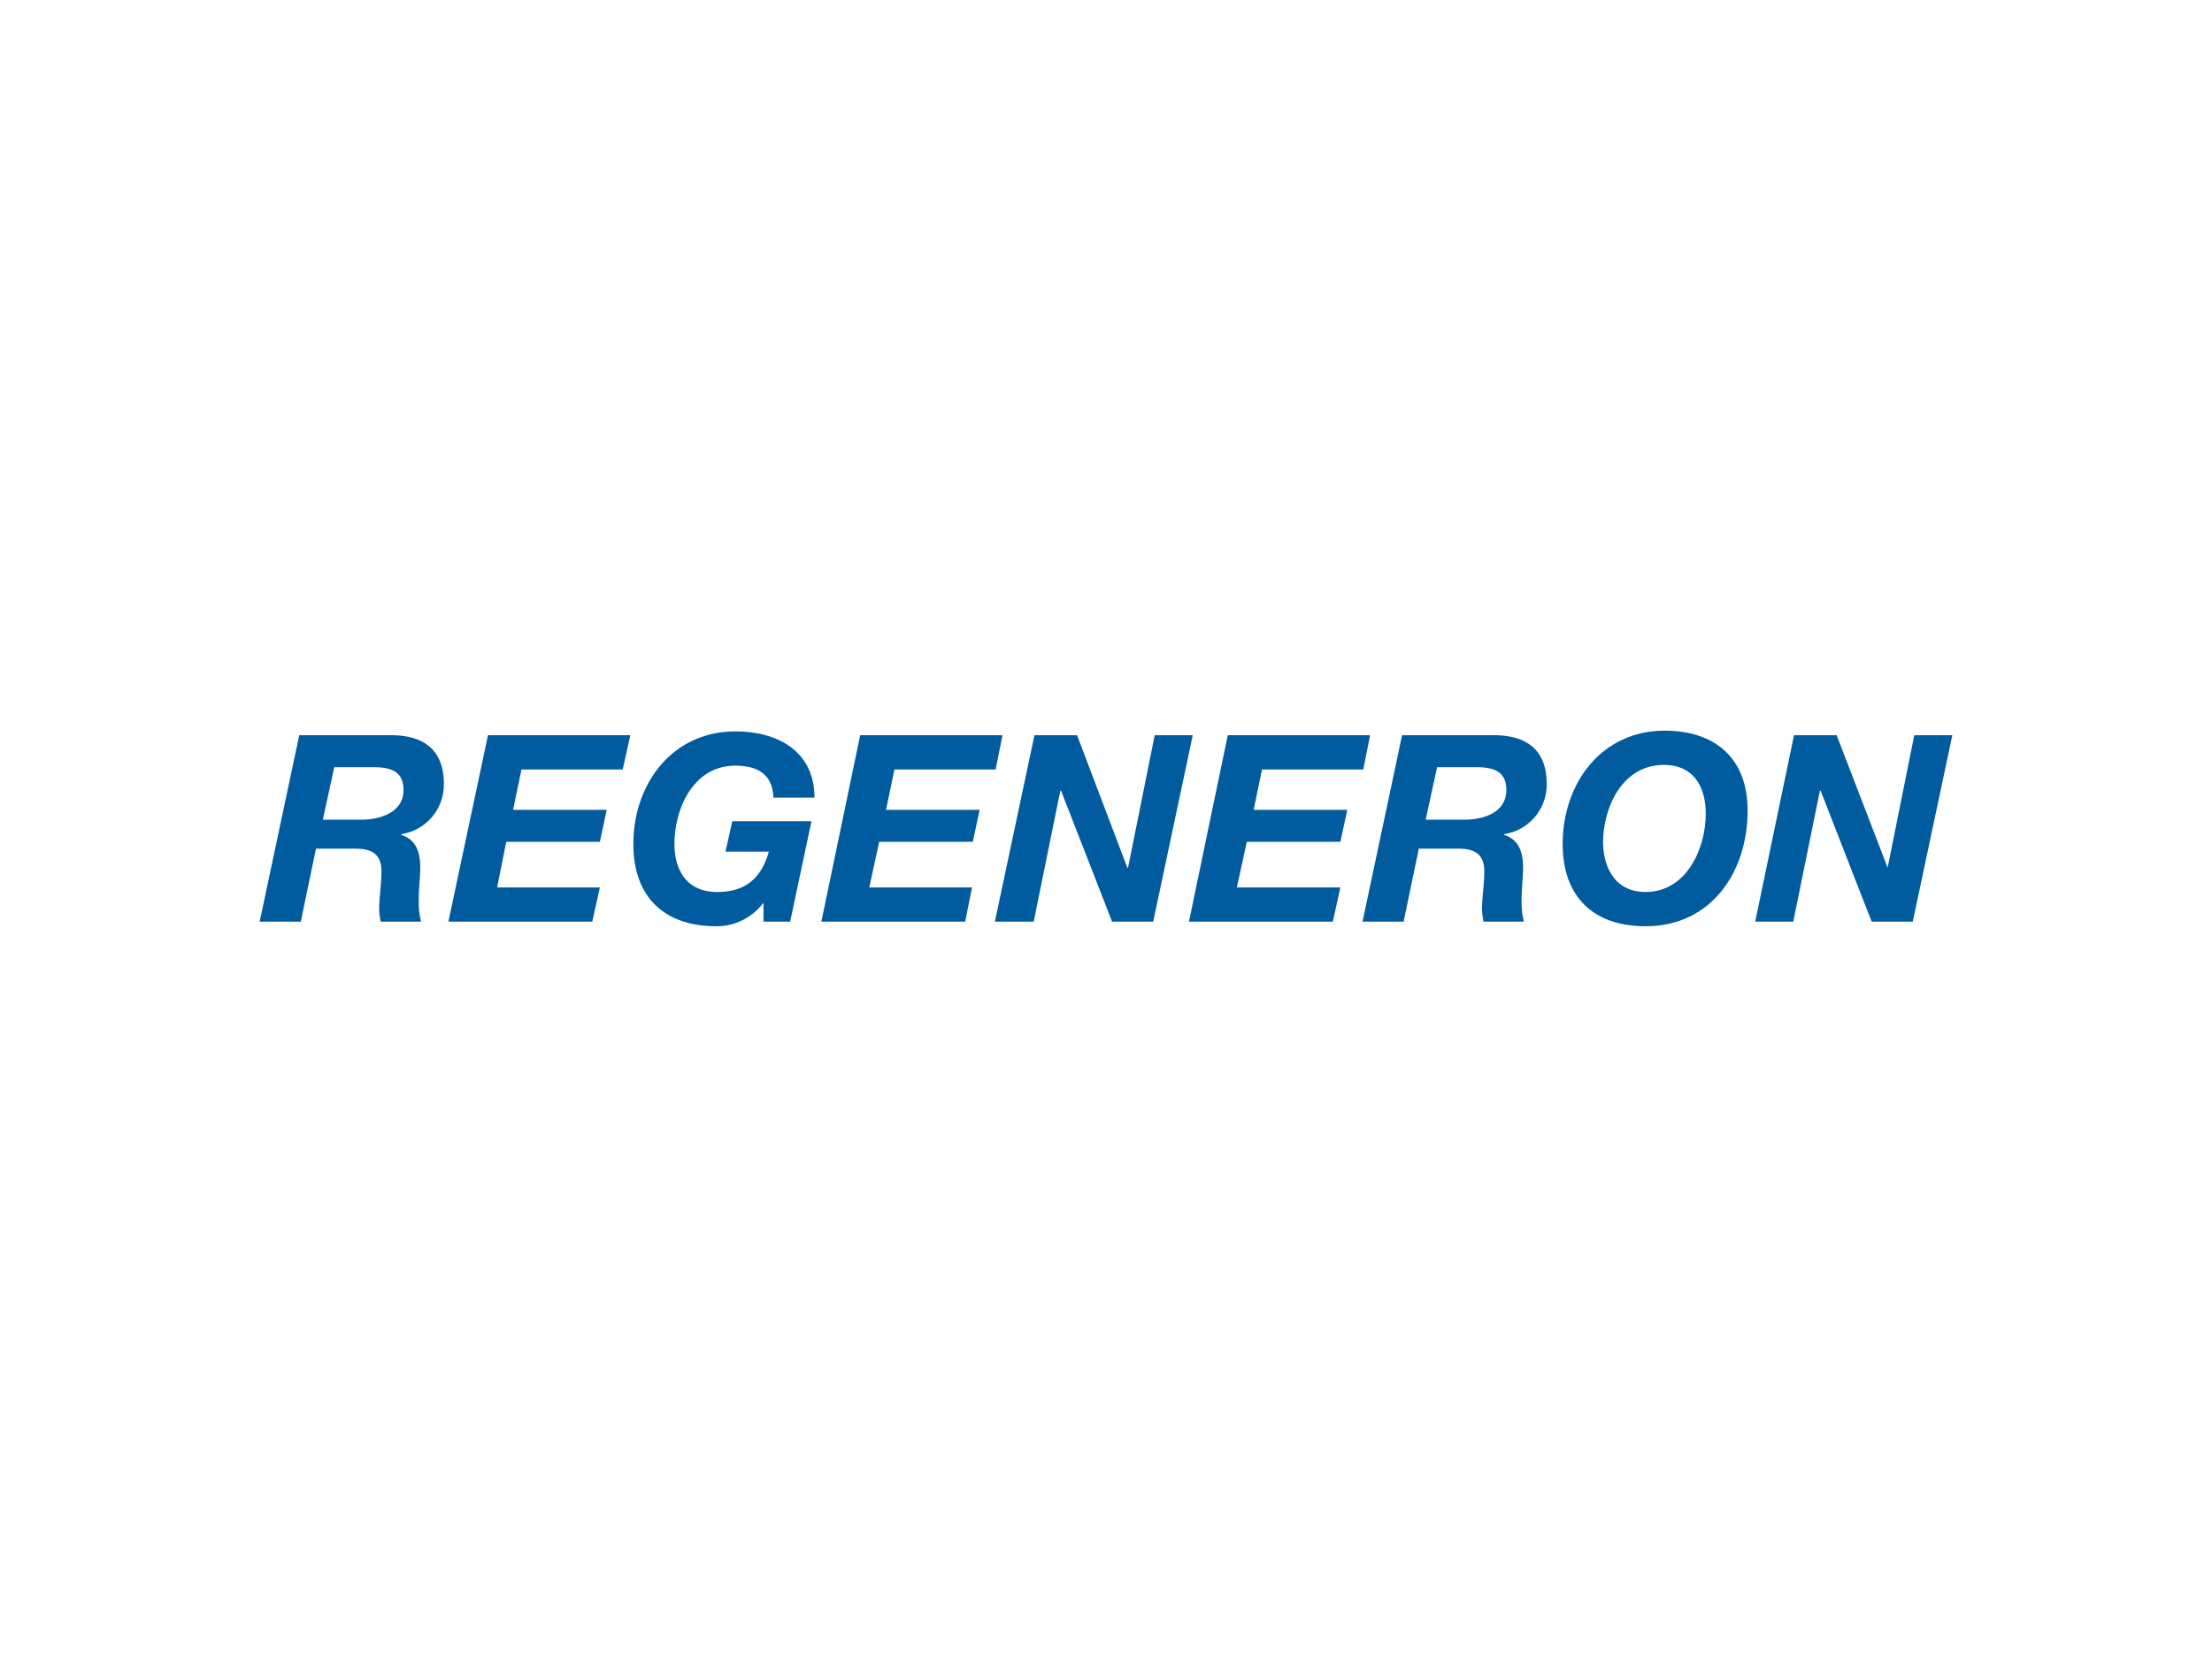 <svg id="Layer_7" data-name="Layer 7" xmlns="http://www.w3.org/2000/svg" viewBox="0 0 295 221"><defs><style>.cls-1{fill:#005c9e;}</style></defs><g id="layer1"><g id="g4681"><path class="cls-1" d="M39.908,98.066h11.876c4.466-.102,7.41,1.726,7.41,6.496a6.681,6.681,0,0,1-5.684,6.699v.102c2.03.609,2.538,2.436,2.538,4.365,0,1.117-.203,2.741-.203,4.365a11.046,11.046,0,0,0,.305,2.842h-5.38a10.109,10.109,0,0,1-.203-1.624c0-1.624.305-3.35.305-5.075,0-2.436-1.421-3.045-3.553-3.045H42.141l-2.03,9.744H34.63Zm3.147,11.267H48.13c2.842,0,5.684-1.117,5.684-3.959,0-2.639-1.929-3.045-4.06-3.045H44.577Z"/><path class="cls-1" d="M59.801,122.934,65.08,98.066h18.981l-1.015,4.568h-13.5l-1.117,5.38H80.914l-.913,4.263H67.516l-1.218,6.09H80.001l-1.015,4.568Z"/><path class="cls-1" d="M101.825,120.397a7.814,7.814,0,0,1-6.293,3.147c-7.004,0-11.064-3.959-11.064-10.962,0-8.019,5.177-15.023,13.601-15.023,5.786,0,10.556,2.741,10.556,8.831h-5.481c-.102-3.045-2.03-4.263-5.075-4.263-5.583,0-8.12,5.684-8.12,10.455,0,3.451,1.624,6.395,5.684,6.395,4.162,0,5.989-2.233,6.902-5.38H96.75l.913-4.06H108.22l-2.842,13.399h-3.553Z"/><path class="cls-1" d="M109.538,122.934l5.177-24.868h18.981l-.913,4.568h-13.5l-1.117,5.38H130.65l-.913,4.263H117.252l-1.32,6.09h13.703l-.913,4.568Z"/><path class="cls-1" d="M132.68,122.934l5.278-24.868h5.684l6.699,17.661h.102l3.553-17.661h5.075l-5.278,24.868h-5.481l-6.801-17.458h-.102l-3.553,17.458Z"/><path class="cls-1" d="M158.563,122.934,163.74,98.066h18.981l-.913,4.568h-13.5l-1.117,5.38h12.485l-.913,4.263H166.277l-1.32,6.09h13.804l-1.015,4.568Z"/><path class="cls-1" d="M186.986,98.066h11.876c4.466-.102,7.41,1.726,7.41,6.496a6.681,6.681,0,0,1-5.684,6.699v.102c2.03.609,2.538,2.436,2.538,4.365,0,1.117-.203,2.741-.203,4.365a11.05,11.05,0,0,0,.305,2.842h-5.38a10.098,10.098,0,0,1-.203-1.624c0-1.624.305-3.35.305-5.075,0-2.436-1.421-3.045-3.553-3.045H189.22l-2.03,9.744h-5.481Zm3.147,11.267h5.075c2.944,0,5.684-1.117,5.684-3.959,0-2.639-1.929-3.045-4.06-3.045h-5.177Z"/><path class="cls-1" d="M222.005,97.457c6.699,0,11.064,3.654,11.064,10.658,0,8.222-4.872,15.429-13.601,15.429-7.004,0-11.064-3.959-11.064-10.963,0-8.12,5.177-15.124,13.601-15.124m-2.538,21.519c5.38,0,8.019-5.684,8.019-10.455,0-3.451-1.522-6.496-5.583-6.496-5.583,0-8.12,5.684-8.12,10.455.102,3.451,1.726,6.496,5.684,6.496"/><path class="cls-1" d="M239.258,98.066h5.684l6.801,17.661,3.553-17.661H260.37l-5.278,24.868h-5.481L242.81,105.475h-.102l-3.553,17.458h-5.075Z"/></g></g></svg>